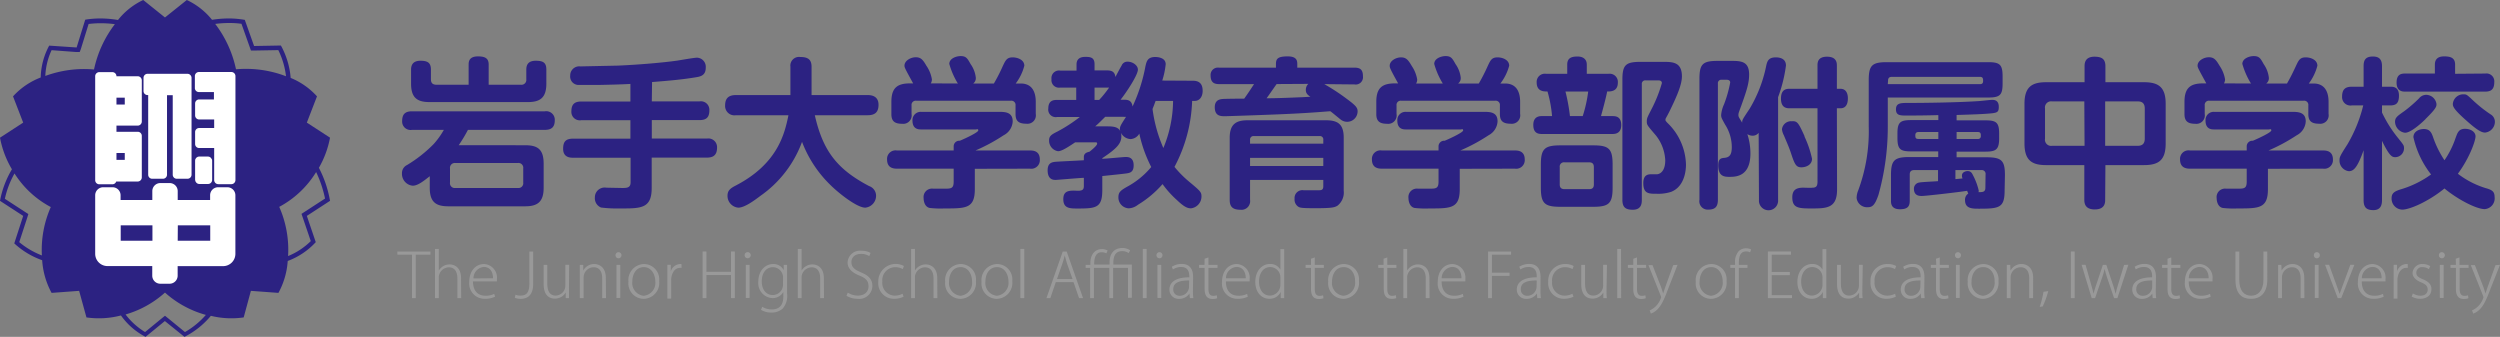 <svg xmlns="http://www.w3.org/2000/svg" width="406.56" height="54.78" viewBox="0 0 406.56 54.78">
  <rect x="0" y="0" width="406.56" height="54.78" fill="#808080" stroke="none"/>
  <defs>
    <style>
      .cls-1 {
        fill: #2c2282;
      }

      .cls-2 {
        fill: #999;
      }

      .cls-3 {
        fill: #fff;
      }
    </style>
  </defs>
  <title>アセット 3</title>
  <g id="レイヤー_2" data-name="レイヤー 2">
    <g id="レイヤー_1-2" data-name="レイヤー 1">
      <g>
        <g>
          <path class="cls-1" d="M85.41,23.62c2,0,3,.63,3,3v3.93c0,2.28-1,3-3,3H72.89c-2.07,0-3-.76-3-3V28.66C69,29.34,68,30.2,67.11,30.2a1.93,1.93,0,0,1-1.74-2,1.45,1.45,0,0,1,.82-1.36,21.65,21.65,0,0,0,4.36-3.44,13.1,13.1,0,0,0,1.63-2.28H67a1.37,1.37,0,0,1-1.6-1.44c0-1.11.5-1.58,1.6-1.58H88.61a1.39,1.39,0,0,1,1.61,1.45c0,1.12-.53,1.57-1.61,1.57H76.1a24.49,24.49,0,0,1-1.5,2.49Zm-.71-9.84a.79.79,0,0,0,.89-.89V11.32c0-.81.34-1.44,1.53-1.44s1.73.29,1.73,1.44V13.6c0,2.28-1,3-3,3h-16c-2,0-3-.7-3-3V11.32c0-.84.39-1.44,1.52-1.44s1.71.29,1.71,1.44v1.57c0,.48.16.89.9.89h5.23V10.51c0-.53.1-1.34,1.52-1.34,1.13,0,1.74.29,1.74,1.34v3.27Zm.39,13.62a.78.78,0,0,0-.89-.89H74.07a.79.79,0,0,0-.89.89v2.28a.78.78,0,0,0,.89.89H84.2a.78.78,0,0,0,.89-.89Z"/>
          <path class="cls-1" d="M106,16.49h7.75a1.38,1.38,0,0,1,1.61,1.44c0,1.15-.48,1.6-1.61,1.6H106v3h9A1.41,1.41,0,0,1,116.61,24c0,1.26-.66,1.63-1.63,1.63h-9V30.6c0,3.3-1.76,3.3-5,3.3a22.3,22.3,0,0,1-3.24-.15,1.63,1.63,0,0,1-1-1.63,1.59,1.59,0,0,1,1.86-1.6l2.53.05c.79,0,1.42,0,1.42-.92v-4H93.18c-.5,0-1.6-.06-1.6-1.45,0-1.1.37-1.65,1.6-1.65h9.34v-3h-8a1.37,1.37,0,0,1-1.6-1.44c0-1.16.53-1.6,1.6-1.6h8V13.65c-1.4.08-3.42.13-5,.16l-3.29,0a1.37,1.37,0,0,1-1.5-1.52,1.47,1.47,0,0,1,1.66-1.49l6.1-.13c3.31-.14,7.33-.48,9.7-.82.5-.08,2.71-.47,3.16-.47a1.48,1.48,0,0,1,1.42,1.63c0,1.15-.69,1.41-1.5,1.54-2.19.37-4.26.56-7.23.79Z"/>
          <path class="cls-1" d="M119.68,18.74a1.52,1.52,0,0,1-1.76-1.57c0-1.13.5-1.71,1.76-1.71h8.86V10.85a1.41,1.41,0,0,1,1.6-1.58c1.16,0,1.84.34,1.84,1.58v4.61h9.13c.68,0,1.76.19,1.76,1.58,0,1.15-.53,1.7-1.76,1.7h-8.6c1.31,5.8,3.63,8.79,8.83,11.52a1.66,1.66,0,0,1,1.13,1.57,1.94,1.94,0,0,1-1.76,1.94c-1.34,0-4.31-2.33-5.73-3.75a19.38,19.38,0,0,1-4.55-6.95,18.47,18.47,0,0,1-6.78,8.79c-1.1.84-2.6,1.91-3.58,1.91a1.92,1.92,0,0,1-1.76-1.94c0-.81.42-1.18,1.29-1.63,6.86-3.54,8-8.42,8.62-11.46Z"/>
          <path class="cls-1" d="M158.53,27.45v3.31c0,3.14-1.44,3.14-4.94,3.14a15.4,15.4,0,0,1-2.39-.08c-.87-.18-1-1.2-1-1.62a1.37,1.37,0,0,1,1.53-1.52l2.15,0c.92,0,1.21-.18,1.21-1.15v-2.1h-9.23c-.68,0-1.6-.18-1.6-1.49a1.38,1.38,0,0,1,1.6-1.47h9.23V23.8a.91.91,0,0,1,1-.91c1-.42,3-1.37,3-1.68s-.23-.16-.39-.16h-8.91c-.37,0-1.4,0-1.4-1.44a1.34,1.34,0,0,1,1.42-1.42h12.57c1,0,2.31,0,2.31,1.55A2.69,2.69,0,0,1,163.21,22a29.06,29.06,0,0,1-4.57,2.47h8.86c.58,0,1.6.1,1.6,1.47a1.39,1.39,0,0,1-1.6,1.49Zm-2.76-13.87a12.7,12.7,0,0,1-1.39-3.18c0-.92,1.18-1.28,1.84-1.28.89,0,1.1.36,1.63,1.31a4.68,4.68,0,0,1,.84,2.2,1.09,1.09,0,0,1-.42.95h3.36a27.42,27.42,0,0,0,1.45-2.84c.45-.94.66-1.41,1.6-1.41.79,0,1.9.39,1.9,1.36a8.16,8.16,0,0,1-1.4,2.89H166c1.47,0,2.44.89,2.44,3v1.94a1.37,1.37,0,0,1-1.52,1.6c-1.24,0-1.77-.42-1.77-1.57V17.14a.68.68,0,0,0-.76-.76H149a.68.68,0,0,0-.76.76v1.39a1.37,1.37,0,0,1-1.52,1.6c-1.19,0-1.76-.39-1.76-1.57v-2c0-2.31,1-3,3.05-3h.49c-1.31-2.39-1.41-2.58-1.41-2.89,0-.79,1-1.36,1.84-1.36s1.18.44,1.73,1.39a5.44,5.44,0,0,1,.89,2.2,1.24,1.24,0,0,1-.18.66Z"/>
          <path class="cls-1" d="M194,13.13c.82,0,1.58.31,1.58,1.63,0,1.12-.63,1.65-1.26,1.65h-.45A24.53,24.53,0,0,1,191,27.14a17.45,17.45,0,0,0,2.29,2.33c1.92,1.6,2.1,1.76,2.1,2.49a1.94,1.94,0,0,1-1.71,1.92c-.57,0-1.13-.24-2.28-1.34a16.18,16.18,0,0,1-2.34-2.6,17.11,17.11,0,0,1-4,3.36,2.61,2.61,0,0,1-1.48.58,1.76,1.76,0,0,1-1.7-1.81c0-.79.34-1.08,1.34-1.66a13.38,13.38,0,0,0,4-3.25,21.85,21.85,0,0,1-1.94-5.43,1.77,1.77,0,0,1-1.4.89,1.86,1.86,0,0,1-1.76-1.57c0-.5.11-.66,1-2.05a1.85,1.85,0,0,1-.39,0h-3c-.74.74-1.21,1.21-1.63,1.55H180c1,0,2.36,0,2.36,1.6,0,1.18-.73,2-3.1,3.57v.1c.6,0,3.42-.29,3.79-.29s1.31,0,1.31,1.37c0,1.15-.68,1.23-1.24,1.31s-2.62.29-3.86.42v2.28c0,2.88-1,3-4,3-1.26,0-2.34,0-2.34-1.52,0-1.23.74-1.39,1.71-1.39.19,0,.9.05,1,0,.42-.05.63-.21.63-.73V28.92c-.45,0-4.44.34-4.55.34-.37,0-1.34,0-1.34-1.57,0-1.26.79-1.34,1.42-1.39,1.24-.08,3.23-.16,4.47-.24v-.52c0-.69.63-.79.92-.87.34-.26,1.24-1,1.24-1.29s-.22-.23-.35-.23h-3.23c-1.87,1.28-2.42,1.44-2.79,1.44a1.73,1.73,0,0,1-1.44-1.78c0-.71.42-.95,1.39-1.44a24.26,24.26,0,0,0,3.6-2.34h-3.7a1.22,1.22,0,0,1-1.42-1.39c0-1.34.89-1.39,1.42-1.39h3.12v-2h-2.65A1.22,1.22,0,0,1,171,12.87a1.23,1.23,0,0,1,1.42-1.39h2.65v-1c0-.89.58-1.23,1.4-1.23S178,9.3,178,10.45v1H180c.58,0,1.29.08,1.39,1.07.16-.29.82-1.57,1-1.83a1,1,0,0,1,1-.66c.79,0,1.66.58,1.66,1.29,0,.89-1.9,3.75-2.82,4.9h.61c.55,0,1.21.08,1.34,1.1a27.14,27.14,0,0,0,2.1-6.56c.19-.83.37-1.49,1.6-1.49.14,0,1.69,0,1.69,1.18a12.72,12.72,0,0,1-.56,2.65Zm-15.25,3.12a16.69,16.69,0,0,0,1.61-2H178v2Zm9.18.16c-.16.42-.29.81-.5,1.31a23.17,23.17,0,0,0,1.76,6.35,20.33,20.33,0,0,0,1.58-7.66Z"/>
          <path class="cls-1" d="M215.36,13.68a33.76,33.76,0,0,1,3.5,2.28c1.58,1.16,1.92,1.52,1.92,2.15A1.7,1.7,0,0,1,218,19.42c-.23-.18-1.36-1.12-1.65-1.33-.84.05-2.63.23-6.52.42-3,.15-10.39.39-10.6.39-.71,0-1.68,0-1.68-1.47,0-1.28,1-1.31,1.42-1.34s2.84-.05,3.37-.05c.81-1.13,1.23-1.81,1.6-2.36h-5.68c-.95,0-1.39-.39-1.39-1.44A1.19,1.19,0,0,1,198.22,11h9.28v-.6c0-.89.37-1.23,1.92-1.23,1.39,0,1.55.63,1.55,1.23V11h9.31c1,0,1.37.4,1.37,1.44a1.18,1.18,0,0,1-1.37,1.29ZM203.29,29.26v3.23a1.41,1.41,0,0,1-1.57,1.62c-1.42,0-1.74-.65-1.74-1.62V22.39c0-2.15,1-2.83,2.87-2.83h12.8c1.92,0,2.87.65,2.87,2.83V31a2.73,2.73,0,0,1-1,2.44c-.47.29-.86.42-3.62.42-2.34,0-2.5-.08-2.79-.26a1.38,1.38,0,0,1-.58-1.28A1.27,1.27,0,0,1,212,30.94l2.36,0c.48,0,.84,0,.84-.65V29.26Zm0-5.9H215.2v-.6a.55.55,0,0,0-.63-.63H203.93a.56.56,0,0,0-.64.63Zm11.91,2.31H203.29V27H215.2Zm-7.59-12c-.27.37-1.4,2-1.63,2.31,1.42,0,2.86-.05,5.46-.16.27,0,1.42-.08,1.66-.08-.42-.29-.74-.55-.74-1.1a1.35,1.35,0,0,1,.4-1Z"/>
          <path class="cls-1" d="M237.39,27.45v3.31c0,3.14-1.45,3.14-4.94,3.14a15.54,15.54,0,0,1-2.4-.08c-.86-.18-1-1.2-1-1.62a1.37,1.37,0,0,1,1.52-1.52l2.16,0c.92,0,1.21-.18,1.21-1.15v-2.1h-9.23c-.68,0-1.6-.18-1.6-1.49a1.38,1.38,0,0,1,1.6-1.47h9.23V23.8a.91.91,0,0,1,1-.91c1-.42,3-1.37,3-1.68s-.24-.16-.39-.16h-8.92c-.36,0-1.39,0-1.39-1.44a1.33,1.33,0,0,1,1.42-1.42h12.57c1.05,0,2.31,0,2.31,1.55A2.71,2.71,0,0,1,242.07,22a28.68,28.68,0,0,1-4.58,2.47h8.86c.58,0,1.61.1,1.61,1.47a1.4,1.4,0,0,1-1.61,1.49Zm-2.76-13.87a12.7,12.7,0,0,1-1.39-3.18c0-.92,1.18-1.28,1.84-1.28.89,0,1.1.36,1.63,1.31a4.68,4.68,0,0,1,.84,2.2,1.09,1.09,0,0,1-.42.95h3.36a29.55,29.55,0,0,0,1.45-2.84c.44-.94.65-1.41,1.6-1.41.79,0,1.89.39,1.89,1.36A8.31,8.31,0,0,1,244,13.58h.76c1.48,0,2.45.89,2.45,3v1.94a1.37,1.37,0,0,1-1.53,1.6c-1.23,0-1.76-.42-1.76-1.57V17.14a.68.68,0,0,0-.76-.76H227.87a.68.68,0,0,0-.76.76v1.39a1.37,1.37,0,0,1-1.53,1.6c-1.18,0-1.76-.39-1.76-1.57v-2c0-2.31,1-3,3.05-3h.5C226.06,11.19,226,11,226,10.69c0-.79,1-1.36,1.84-1.36s1.19.44,1.74,1.39a5.59,5.59,0,0,1,.89,2.2,1.24,1.24,0,0,1-.18.66Z"/>
          <path class="cls-1" d="M254.87,12V10.51c0-1.11.73-1.32,1.68-1.32s1.5.48,1.5,1.32V12h3.55a1.33,1.33,0,0,1,1.5,1.44c0,1.44-1.16,1.44-1.74,1.44-.18,1-.71,2.94-1,4h1.87c.58,0,1.42.1,1.42,1.47s-1,1.44-1.42,1.44H250.77c-.56,0-1.42-.08-1.42-1.47s1-1.44,1.39-1.44h1.66a20,20,0,0,0-.74-4c-.61,0-1.76,0-1.76-1.47A1.33,1.33,0,0,1,251.42,12Zm4.26,11.64c2.55,0,3.12.58,3.12,3.15v3.7c0,2.54-.55,3.14-3.12,3.14h-5.39c-2.58,0-3.16-.57-3.16-3.14v-3.7c0-2.57.58-3.15,3.16-3.15Zm.07,3.54c0-.52-.23-.78-.76-.78h-4a.69.69,0,0,0-.79.78V30c0,.6.34.76.79.76h4c.55,0,.76-.26.76-.76Zm-4.62-12.3a29.64,29.64,0,0,1,.73,4h2.08a21.82,21.82,0,0,0,.89-4ZM267,32.51c0,.53-.05,1.6-1.47,1.6-1.16,0-1.69-.39-1.69-1.6V13c0-2.42.5-2.94,2.95-2.94h3.63c1.55,0,3.1,0,3.1,2.36,0,1.28-.74,3.07-1.92,5.48-.08.18-.39.79-.66,1.26a.68.68,0,0,0-.1.34c0,.16.16.29.29.45a9.74,9.74,0,0,1,3.05,6.82c0,1.41-.45,3.67-2.42,4.43a6.78,6.78,0,0,1-2.37.31c-1.26,0-2.15,0-2.15-1.73,0-1.33.73-1.44,1.28-1.44h.9c.47,0,1.39-.42,1.39-2.26a7,7,0,0,0-1.55-4.09c-1.39-1.62-1.45-1.68-1.45-2.25s.11-.69.93-2.31a22.49,22.49,0,0,0,1.52-3.91c0-.45-.45-.45-.63-.45h-2a.56.56,0,0,0-.63.63Z"/>
          <path class="cls-1" d="M286,21.6a1.24,1.24,0,0,1-1,.47,1.6,1.6,0,0,1-.84-.26,10.11,10.11,0,0,1,.5,3.15c0,3.78-2.39,3.8-3.44,3.8-.84,0-1.79-.1-1.79-1.86,0-1.15.5-1.18,1-1.23.92-.08,1.2-.63,1.2-1.76a6.8,6.8,0,0,0-1.1-3.67c-.55-1-.63-1.13-.63-1.55a5.23,5.23,0,0,1,.47-1.73,19.85,19.85,0,0,0,1-3.54c0-.42-.42-.45-.58-.45H280a.56.56,0,0,0-.63.63V32.49c0,1.15-.47,1.6-1.58,1.6a1.36,1.36,0,0,1-1.42-1.6V12.84c0-2.44.53-2.94,3-2.94h2.19c1.65,0,2.89.11,2.89,2.23,0,1.39-.4,2.6-1.29,5.09-.42,1.13-.45,1.21-.45,1.5s.08.36.61,1.23c0-.45,0-.45,1.21-2.26a22,22,0,0,0,2.68-6.9c.18-.89.42-1.46,1.58-1.46.63,0,1.65.18,1.65,1.33a23.35,23.35,0,0,1-1.28,5.14V32.51a1.56,1.56,0,1,1-3.11,0Zm12.75,9.23c0,2.94-1.57,3.07-4,3.07-2.18,0-3.28,0-3.28-1.81,0-1.31.79-1.57,1.79-1.57.23,0,1.28.05,1.52,0,.68,0,.79-.4.79-1V17.61h-4.5c-.44,0-1.44,0-1.44-1.57s.92-1.6,1.44-1.6h4.5V10.66c0-.44,0-1.44,1.55-1.44s1.6,1,1.6,1.44v3.78h.58c1.13,0,1.21,1.15,1.21,1.55,0,.65-.16,1.62-1.21,1.62h-.58Zm-5.31-8.65a16.52,16.52,0,0,1,1.24,3.64c0,.95-.92,1.39-1.74,1.39s-1.07-.44-1.65-2.2c-.29-.92-.77-2-1.19-3a2.73,2.73,0,0,1-.31-1,1.48,1.48,0,0,1,1.6-1.29C292.27,19.66,292.46,19.92,293.48,22.18Z"/>
          <path class="cls-1" d="M307,20.58a41,41,0,0,1-1.52,11.12c-.58,1.68-1,2-1.74,2a1.71,1.71,0,0,1-1.81-1.5,3.25,3.25,0,0,1,.26-1.23,27.6,27.6,0,0,0,1.71-10.41V13.05c0-2.41.53-2.94,2.95-2.94h16.48c1.92,0,2.34.42,2.34,2.34v1.1c0,1.86-.37,2.31-2.34,2.31H307Zm0-6.9h15c.16,0,.5,0,.5-.5,0-.34,0-.68-.5-.68H307.65c-.34,0-.61.13-.61.63Zm19,17.26c0,2.83-.81,3-4.13,3-1.15,0-2.31,0-2.31-1.41a1.18,1.18,0,0,1,.53-1.05c-.08-.16-.08-.19-.19-.45-1.26.21-6.73.84-7.36.84-.37,0-1.29,0-1.29-1.18a1,1,0,0,1,.84-1c.43-.1,2.58-.18,3.08-.23V27.66h-3.86c-.45,0-.74.18-.74.71v4.27c0,.9-.32,1.39-1.6,1.39-1.45,0-1.45-1-1.45-1.39V28.47c0-2.41.55-2.93,3-2.93h4.68v-.92H310.8c-1.76,0-2.23-.34-2.23-2.18v-.76c0-1.81.47-2.15,2.23-2.15h4.42v-.81c-1.73.05-3.47.07-5.18.07-1,0-1.71,0-1.71-1s.69-1.05,1.87-1.05c3.15,0,8.23-.08,11.41-.29.34,0,2-.21,2.39-.21.69,0,1.05.36,1.05,1.13s-.18.94-1.07,1.05c-1.42.15-3.34.2-5.79.28v.87h4.68c1.76,0,2.24.34,2.24,2.15v.76c0,1.84-.5,2.18-2.24,2.18h-4.68v.92h4.92c2.44,0,2.94.57,2.94,2.93ZM315.22,22.6V21.47H312c-.31,0-.52.13-.52.5s0,.63.52.63Zm7.68,5.77a.62.62,0,0,0-.71-.71H318v1.47l1.16-.11a1.06,1.06,0,0,1-.1-.47c0-.57.63-.73.92-.73.47,0,.68.26.86.65a10.38,10.38,0,0,1,.95,2.52.47.47,0,0,1-.05.26c.65,0,1.13,0,1.13-.7Zm-4.71-5.77h3.45a.44.44,0,0,0,.49-.5c0-.32,0-.63-.49-.63h-3.45Z"/>
          <path class="cls-1" d="M342.35,32.49c0,.42,0,1.57-1.69,1.57-1.52,0-1.7-.92-1.7-1.57V26.85h-6.21c-2.31,0-3.52-.76-3.52-3.52V16.88c0-2.73,1.18-3.51,3.52-3.51H339v-2.6c0-.45.05-1.55,1.6-1.55,1.29,0,1.79.45,1.79,1.55v2.6h6.28c2.39,0,3.52.83,3.52,3.51v6.45c0,2.68-1.1,3.52-3.52,3.52h-6.28Zm-3.39-16h-5.24a1,1,0,0,0-1.15,1.16v4.9a1,1,0,0,0,1.15,1.16H339Zm3.39,7.22h5.31c.87,0,1.13-.5,1.13-1.16v-4.9c0-.79-.37-1.16-1.13-1.16h-5.31Z"/>
          <path class="cls-1" d="M368.82,27.45v3.31c0,3.14-1.45,3.14-4.95,3.14a15.46,15.46,0,0,1-2.39-.08c-.87-.18-1-1.2-1-1.62A1.37,1.37,0,0,1,362,30.68l2.16,0c.92,0,1.21-.18,1.21-1.15v-2.1h-9.23c-.69,0-1.61-.18-1.61-1.49a1.38,1.38,0,0,1,1.61-1.47h9.23V23.8a.91.91,0,0,1,1-.91c1-.42,3-1.37,3-1.68s-.24-.16-.4-.16h-8.91c-.37,0-1.39,0-1.39-1.44a1.33,1.33,0,0,1,1.42-1.42h12.57c1,0,2.31,0,2.31,1.55A2.71,2.71,0,0,1,373.5,22a29.11,29.11,0,0,1-4.58,2.47h8.86c.58,0,1.61.1,1.61,1.47a1.4,1.4,0,0,1-1.61,1.49Zm-2.76-13.87a12.68,12.68,0,0,1-1.4-3.18c0-.92,1.19-1.28,1.84-1.28.9,0,1.11.36,1.63,1.31a4.68,4.68,0,0,1,.84,2.2,1.07,1.07,0,0,1-.42.95h3.37c.52-.9.89-1.63,1.45-2.84.44-.94.65-1.41,1.6-1.41.79,0,1.89.39,1.89,1.36a8.31,8.31,0,0,1-1.39,2.89h.76c1.47,0,2.45.89,2.45,3v1.94a1.37,1.37,0,0,1-1.53,1.6c-1.23,0-1.76-.42-1.76-1.57V17.14a.68.68,0,0,0-.76-.76H359.3a.68.68,0,0,0-.76.76v1.39a1.37,1.37,0,0,1-1.53,1.6c-1.18,0-1.76-.39-1.76-1.57v-2c0-2.31,1-3,3.05-3h.5c-1.31-2.39-1.42-2.58-1.42-2.89,0-.79,1-1.36,1.84-1.36s1.18.44,1.74,1.39a5.59,5.59,0,0,1,.89,2.2,1.34,1.34,0,0,1-.18.66Z"/>
          <path class="cls-1" d="M387.37,32.57c0,.65-.15,1.6-1.39,1.6-1,0-1.6-.32-1.6-1.6V24.43c-1,2.81-1.61,3.41-2.4,3.41a1.73,1.73,0,0,1-1.52-1.7c0-.58,0-.66,1.31-2.7a23.45,23.45,0,0,0,2.55-6.3h-1.84a1.36,1.36,0,0,1-1.6-1.41c0-1.13.45-1.63,1.6-1.63h1.9V10.77c0-.79.15-1.58,1.49-1.58.92,0,1.5.35,1.5,1.58V14.1h1.37c.39,0,1.39,0,1.39,1.44,0,1.21-.44,1.6-1.39,1.6h-1.37V18.3a20.39,20.39,0,0,0,2.4,3.88c1.15,1.44,1.18,1.44,1.18,1.94a1.44,1.44,0,0,1-1.39,1.44c-.48,0-.9,0-2.19-2.65Zm12-10.21c.29-.84.53-1.41,1.5-1.41s1.71.52,1.71,1.23-.95,3.46-2.87,6.08a14.39,14.39,0,0,0,4.55,2.34c.92.26,1.42.5,1.42,1.41a1.76,1.76,0,0,1-1.6,2c-1.34,0-4.37-1.55-6.55-3.36-2.65,2.16-5.68,3.44-6.86,3.44a1.79,1.79,0,0,1-1.74-1.86c0-.89.56-1.16,1.69-1.5a16.25,16.25,0,0,0,4.73-2.36,15.14,15.14,0,0,1-2.87-6.06c0-.94.95-1.33,1.69-1.33,1,0,1.26.63,1.49,1.28a16.21,16.21,0,0,0,1.87,3.8A14.34,14.34,0,0,0,399.36,22.36Zm-4.91-3c-.85.84-2.45,2.23-3.34,2.23a1.86,1.86,0,0,1-1.63-1.76c0-.68.31-.92,1.47-1.73A21.84,21.84,0,0,0,393.39,16a1.53,1.53,0,0,1,1.13-.58,1.72,1.72,0,0,1,1.71,1.5C396.23,17.3,396.23,17.61,394.45,19.35Zm9.7-7.4a1.28,1.28,0,0,1,1.47,1.39c0,1.05-.4,1.55-1.47,1.55h-13c-.39,0-1.42,0-1.42-1.47s.92-1.47,1.42-1.47h4.81V10.51c0-.87.48-1.34,1.5-1.34s1.79.21,1.79,1.34V12Zm-1.92,4.43a21.84,21.84,0,0,0,2.78,2.2,1.41,1.41,0,0,1,.71,1.24,1.78,1.78,0,0,1-1.6,1.73c-.47,0-1.13-.24-3-1.92-2.21-1.94-2.24-2.38-2.24-2.75a1.71,1.71,0,0,1,1.79-1.55C401.12,15.33,401.23,15.44,402.23,16.38Z"/>
        </g>
        <g>
          <path class="cls-2" d="M70,41.42H67.61v7.06H67V41.42H64.62V40.9H70Z"/>
          <path class="cls-2" d="M75,48.48h-.62V45.26c0-.94-.35-1.79-1.4-1.79a1.69,1.69,0,0,0-1.55,1.17,1.34,1.34,0,0,0-.07.51v3.33h-.62v-8h.62V44h0a2.05,2.05,0,0,1,1.77-1c.56,0,1.85.3,1.85,2.25Z"/>
          <path class="cls-2" d="M80.51,48.25a3.6,3.6,0,0,1-1.68.34,2.48,2.48,0,0,1-2.52-2.72c0-1.77,1-2.93,2.41-2.93a2.21,2.21,0,0,1,2.09,2.46c0,.15,0,.24,0,.36H76.92c0,1.68.93,2.33,2,2.33a3,3,0,0,0,1.45-.3Zm-.33-3c0-.77-.31-1.84-1.52-1.84A1.86,1.86,0,0,0,77,45.28Z"/>
          <path class="cls-2" d="M86.71,46.13c0,1.91-.94,2.47-2.06,2.47a2.62,2.62,0,0,1-.93-.17l.11-.5a2.17,2.17,0,0,0,.8.14c.93,0,1.46-.42,1.46-2V40.9h.62Z"/>
          <path class="cls-2" d="M92.53,47.12c0,.51,0,1,0,1.36H92l0-.92h0a2,2,0,0,1-1.79,1c-.73,0-1.8-.38-1.8-2.35V43.07H89v3c0,1.14.34,2,1.35,2a1.62,1.62,0,0,0,1.59-1.63V43.06h.62Z"/>
          <path class="cls-2" d="M98.55,48.48h-.62v-3.2c0-1-.35-1.82-1.42-1.82a1.66,1.66,0,0,0-1.6,1.67v3.35h-.62V44.39c0-.52,0-.9,0-1.32h.56l0,.94h0a2,2,0,0,1,1.81-1.07c.56,0,1.86.31,1.86,2.26Z"/>
          <path class="cls-2" d="M100.56,42a.47.47,0,0,1-.46-.5.48.48,0,0,1,.47-.49.5.5,0,0,1,0,1Zm.31,6.45h-.62V43.07h.62Z"/>
          <path class="cls-2" d="M107.2,45.72a2.59,2.59,0,0,1-2.54,2.88,2.51,2.51,0,0,1-2.46-2.78,2.6,2.6,0,0,1,2.53-2.88A2.5,2.5,0,0,1,107.2,45.72Zm-2.49-2.28c-1.31,0-1.88,1.22-1.88,2.35a2.08,2.08,0,0,0,1.85,2.31,2.11,2.11,0,0,0,1.89-2.35C106.57,44.76,106,43.44,104.71,43.44Z"/>
          <path class="cls-2" d="M110.84,43.56a1.1,1.1,0,0,0-.27,0c-.9,0-1.42,1-1.42,2v3h-.62V44.67c0-.54,0-1.07,0-1.61h.56l0,1.08h0a1.65,1.65,0,0,1,1.5-1.2,1.81,1.81,0,0,1,.23,0Z"/>
          <path class="cls-2" d="M119.5,48.48h-.62V44.73h-4v3.75h-.62V40.9h.62v3.3h4V40.9h.62Z"/>
          <path class="cls-2" d="M121.59,42a.5.5,0,0,1,0-1,.5.5,0,0,1,0,1Zm.31,6.45h-.62V43.07h.62Z"/>
          <path class="cls-2" d="M128,43.07c0,.39,0,.81,0,1.43v3.2a3.19,3.19,0,0,1-.72,2.49,2.66,2.66,0,0,1-1.82.64,3.16,3.16,0,0,1-1.7-.44l.2-.5a2.9,2.9,0,0,0,1.57.43c1.08,0,1.86-.56,1.86-2.11v-.73h0a2,2,0,0,1-1.8,1,2.43,2.43,0,0,1-2.27-2.66c0-1.89,1.21-2.88,2.39-2.88a1.83,1.83,0,0,1,1.74,1h0l0-.87Zm-.66,2.07a1.66,1.66,0,0,0-1.64-1.69c-1.08,0-1.82.91-1.82,2.31,0,1.22.61,2.22,1.81,2.22a1.69,1.69,0,0,0,1.65-1.73Z"/>
          <path class="cls-2" d="M134,48.48h-.62V45.26c0-.94-.35-1.79-1.4-1.79a1.69,1.69,0,0,0-1.55,1.17,1.34,1.34,0,0,0-.07.51v3.33h-.62v-8h.62V44h0a2.05,2.05,0,0,1,1.77-1c.56,0,1.85.3,1.85,2.25Z"/>
          <path class="cls-2" d="M141.36,41.65a2.41,2.41,0,0,0-1.33-.36c-1.16,0-1.57.73-1.57,1.32,0,.82.48,1.23,1.53,1.67,1.23.51,1.88,1.11,1.88,2.23a2.13,2.13,0,0,1-2.42,2.08,3.38,3.38,0,0,1-1.79-.49l.21-.52a2.94,2.94,0,0,0,1.63.49c1.09,0,1.74-.61,1.74-1.5s-.42-1.33-1.47-1.75-1.93-1.07-1.93-2.12a2,2,0,0,1,2.23-1.92,2.92,2.92,0,0,1,1.5.35Z"/>
          <path class="cls-2" d="M146.94,48.25a3.5,3.5,0,0,1-1.53.34,2.53,2.53,0,0,1-2.58-2.76A2.83,2.83,0,0,1,147,43.26l-.19.5a2.44,2.44,0,0,0-1.22-.31,2.12,2.12,0,0,0-2.1,2.34,2.07,2.07,0,0,0,2,2.29,2.88,2.88,0,0,0,1.29-.31Z"/>
          <path class="cls-2" d="M152.44,48.48h-.63V45.26c0-.94-.35-1.79-1.4-1.79a1.69,1.69,0,0,0-1.55,1.17,1.34,1.34,0,0,0-.07.51v3.33h-.62v-8h.62V44h0a2.05,2.05,0,0,1,1.77-1c.56,0,1.86.3,1.86,2.25Z"/>
          <path class="cls-2" d="M158.71,45.72a2.59,2.59,0,0,1-2.54,2.88,2.51,2.51,0,0,1-2.46-2.78,2.6,2.6,0,0,1,2.53-2.88A2.5,2.5,0,0,1,158.71,45.72Zm-2.49-2.28c-1.31,0-1.88,1.22-1.88,2.35a2.08,2.08,0,0,0,1.85,2.31,2.11,2.11,0,0,0,1.89-2.35C158.08,44.76,157.55,43.44,156.22,43.44Z"/>
          <path class="cls-2" d="M164.62,45.72a2.59,2.59,0,0,1-2.54,2.88,2.51,2.51,0,0,1-2.46-2.78,2.6,2.6,0,0,1,2.53-2.88A2.5,2.5,0,0,1,164.62,45.72Zm-2.49-2.28c-1.31,0-1.88,1.22-1.88,2.35a2.08,2.08,0,0,0,1.85,2.31A2.11,2.11,0,0,0,164,45.75C164,44.76,163.46,43.44,162.13,43.44Z"/>
          <path class="cls-2" d="M166.57,48.48h-.63v-8h.63Z"/>
          <path class="cls-2" d="M176.13,48.48h-.65l-.9-2.6H171.7l-.89,2.6h-.63l2.65-7.58h.64Zm-1.71-3.1-.87-2.45c-.17-.53-.29-1-.4-1.41h0a13.67,13.67,0,0,1-.39,1.37l-.87,2.49Z"/>
          <path class="cls-2" d="M176.55,43.56v-.49h.77v-.25c0-1.52.8-2.31,1.88-2.31a1.84,1.84,0,0,1,.93.24l-.22.46a1.51,1.51,0,0,0-.75-.19c-1.22,0-1.22,1.47-1.22,2h2.5v-.34c0-1.38.67-2.35,2.12-2.35a2.27,2.27,0,0,1,1.23.37l-.24.46a1.86,1.86,0,0,0-1.07-.32c-1.11,0-1.42.86-1.42,1.87v.31h3v5.41h-.62V43.56h-2.42v4.92h-.62V43.56h-2.5v4.92h-.62V43.56Z"/>
          <path class="cls-2" d="M186.47,48.48h-.62v-8h.62Z"/>
          <path class="cls-2" d="M188.54,42a.48.48,0,0,1-.47-.5.49.49,0,0,1,.48-.49.5.5,0,0,1,0,1Zm.31,6.45h-.62V43.07h.62Z"/>
          <path class="cls-2" d="M194,47.19a9,9,0,0,0,.07,1.29h-.57l-.07-.75h0a1.94,1.94,0,0,1-1.67.87,1.48,1.48,0,0,1-1.58-1.5c0-1.27,1.11-2,3.23-2,0-.53,0-1.68-1.33-1.68a2.34,2.34,0,0,0-1.33.4l-.18-.44a3,3,0,0,1,1.59-.46c1.53,0,1.87,1.12,1.87,2.14Zm-.61-1.58c-1.13,0-2.59.14-2.59,1.4a1,1,0,0,0,1,1.09,1.5,1.5,0,0,0,1.56-1.37Z"/>
          <path class="cls-2" d="M195.9,42.08l.62-.22v1.21H198v.49h-1.48V47c0,.69.21,1.11.77,1.11a1.69,1.69,0,0,0,.59-.09l.06.48a2,2,0,0,1-.75.12c-1.12,0-1.29-.88-1.29-1.7V43.56H195v-.49h.88Z"/>
          <path class="cls-2" d="M202.92,48.25a3.6,3.6,0,0,1-1.68.34,2.47,2.47,0,0,1-2.51-2.72c0-1.77,1-2.93,2.4-2.93a2.21,2.21,0,0,1,2.09,2.46c0,.15,0,.24,0,.36h-3.86c0,1.68.92,2.33,2,2.33a3,3,0,0,0,1.45-.3Zm-.33-3c0-.77-.31-1.84-1.52-1.84a1.85,1.85,0,0,0-1.7,1.84Z"/>
          <path class="cls-2" d="M208.84,47.2c0,.41,0,.91,0,1.28h-.56l0-1h0a2,2,0,0,1-1.86,1.11c-1.3,0-2.28-1.09-2.28-2.74,0-1.81,1.09-2.92,2.39-2.92a1.85,1.85,0,0,1,1.69.92h0V40.51h.62Zm-.62-2a1.67,1.67,0,0,0-1.65-1.77c-1.12,0-1.82,1-1.82,2.37,0,1.19.58,2.27,1.79,2.27a1.75,1.75,0,0,0,1.68-1.79Z"/>
          <path class="cls-2" d="M213.2,42.08l.61-.22v1.21h1.48v.49h-1.48V47c0,.69.21,1.11.77,1.11a1.69,1.69,0,0,0,.59-.09l.06.48a2,2,0,0,1-.75.12c-1.12,0-1.28-.88-1.28-1.7V43.56h-.88v-.49h.88Z"/>
          <path class="cls-2" d="M221,45.72a2.59,2.59,0,0,1-2.54,2.88A2.51,2.51,0,0,1,216,45.82a2.6,2.6,0,0,1,2.54-2.88A2.5,2.5,0,0,1,221,45.72Zm-2.49-2.28c-1.32,0-1.89,1.22-1.89,2.35a2.08,2.08,0,0,0,1.86,2.31,2.11,2.11,0,0,0,1.89-2.35C220.4,44.76,219.87,43.44,218.54,43.44Z"/>
          <path class="cls-2" d="M225,42.08l.61-.22v1.21h1.48v.49h-1.48V47c0,.69.21,1.11.77,1.11A1.69,1.69,0,0,0,227,48l.06.48a2,2,0,0,1-.75.12c-1.12,0-1.28-.88-1.28-1.7V43.56h-.89v-.49H225Z"/>
          <path class="cls-2" d="M232.48,48.48h-.62V45.26c0-.94-.35-1.79-1.4-1.79a1.69,1.69,0,0,0-1.55,1.17,1.34,1.34,0,0,0-.07.51v3.33h-.62v-8h.62V44h0a2.05,2.05,0,0,1,1.77-1c.56,0,1.85.3,1.85,2.25Z"/>
          <path class="cls-2" d="M238,48.25a3.6,3.6,0,0,1-1.68.34,2.47,2.47,0,0,1-2.51-2.72c0-1.77,1-2.93,2.4-2.93a2.21,2.21,0,0,1,2.09,2.46c0,.15,0,.24,0,.36h-3.86c0,1.68.92,2.33,2,2.33a3,3,0,0,0,1.45-.3Zm-.33-3c0-.77-.31-1.84-1.52-1.84a1.85,1.85,0,0,0-1.7,1.84Z"/>
          <path class="cls-2" d="M242,48.48V40.9h3.74v.52h-3.12v2.92h2.87v.52h-2.87v3.62Z"/>
          <path class="cls-2" d="M250.52,47.19a9,9,0,0,0,.07,1.29H250l-.07-.75h0a1.94,1.94,0,0,1-1.67.87,1.49,1.49,0,0,1-1.59-1.5c0-1.27,1.12-2,3.24-2,0-.53,0-1.68-1.33-1.68a2.34,2.34,0,0,0-1.33.4l-.18-.44a3,3,0,0,1,1.59-.46c1.53,0,1.87,1.12,1.87,2.14Zm-.61-1.58c-1.13,0-2.59.14-2.59,1.4a1,1,0,0,0,1,1.09,1.5,1.5,0,0,0,1.56-1.37Z"/>
          <path class="cls-2" d="M255.89,48.25a3.55,3.55,0,0,1-1.54.34,2.53,2.53,0,0,1-2.57-2.76,2.71,2.71,0,0,1,2.77-2.89,2.79,2.79,0,0,1,1.37.32l-.19.5a2.48,2.48,0,0,0-1.23-.31,2.11,2.11,0,0,0-2.09,2.34,2.06,2.06,0,0,0,2,2.29,2.89,2.89,0,0,0,1.3-.31Z"/>
          <path class="cls-2" d="M261.26,47.12c0,.51,0,1,.05,1.36h-.57l0-.92h0a2,2,0,0,1-1.79,1c-.73,0-1.8-.38-1.8-2.35V43.07h.62v3c0,1.14.34,2,1.35,2a1.62,1.62,0,0,0,1.59-1.63V43.06h.62Z"/>
          <path class="cls-2" d="M263.64,48.48H263v-8h.62Z"/>
          <path class="cls-2" d="M265.61,42.08l.61-.22v1.21h1.48v.49h-1.48V47c0,.69.21,1.11.77,1.11a1.69,1.69,0,0,0,.59-.09l.06.48a2,2,0,0,1-.75.12c-1.12,0-1.28-.88-1.28-1.7V43.56h-.88v-.49h.88Z"/>
          <path class="cls-2" d="M272.81,43.07,271.27,47c-.75,2-1.37,3.48-2.8,4l-.19-.52a3.38,3.38,0,0,0,1.86-2.13.77.77,0,0,0-.06-.23l-2-5h.66l1.35,3.46c.14.38.28.82.38,1.16h0c.1-.33.24-.75.39-1.18l1.24-3.44Z"/>
          <path class="cls-2" d="M280.78,45.72a2.59,2.59,0,0,1-2.54,2.88,2.51,2.51,0,0,1-2.47-2.78,2.6,2.6,0,0,1,2.54-2.88A2.5,2.5,0,0,1,280.78,45.72Zm-2.49-2.28c-1.31,0-1.89,1.22-1.89,2.35a2.08,2.08,0,0,0,1.86,2.31,2.11,2.11,0,0,0,1.89-2.35C280.15,44.76,279.62,43.44,278.29,43.44Z"/>
          <path class="cls-2" d="M282.16,42.77a2.68,2.68,0,0,1,.59-1.92,1.69,1.69,0,0,1,1.22-.47,1.82,1.82,0,0,1,.8.18l-.16.48a1.38,1.38,0,0,0-.67-.15c-.95,0-1.16.88-1.16,1.87v.31h1.4v.49h-1.4v4.92h-.62V43.56h-.77v-.49h.77Z"/>
          <path class="cls-2" d="M291.42,48.48H287.5V40.9h3.75v.52h-3.13v2.81h2.95v.52h-2.95V48h3.3Z"/>
          <path class="cls-2" d="M297,47.2c0,.41,0,.91,0,1.28h-.56l0-1h0a2,2,0,0,1-1.86,1.11c-1.3,0-2.28-1.09-2.28-2.74,0-1.81,1.09-2.92,2.39-2.92a1.85,1.85,0,0,1,1.69.92h0V40.51H297Zm-.62-2a1.67,1.67,0,0,0-1.65-1.77c-1.12,0-1.82,1-1.82,2.37,0,1.19.58,2.27,1.79,2.27a1.75,1.75,0,0,0,1.68-1.79Z"/>
          <path class="cls-2" d="M302.86,47.12c0,.51,0,1,.05,1.36h-.57l0-.92h0a2,2,0,0,1-1.79,1c-.73,0-1.8-.38-1.8-2.35V43.07h.62v3c0,1.14.34,2,1.35,2a1.62,1.62,0,0,0,1.59-1.63V43.06h.62Z"/>
          <path class="cls-2" d="M308.3,48.25a3.5,3.5,0,0,1-1.53.34,2.53,2.53,0,0,1-2.58-2.76A2.71,2.71,0,0,1,307,42.94a2.74,2.74,0,0,1,1.36.32l-.19.5a2.44,2.44,0,0,0-1.22-.31,2.11,2.11,0,0,0-2.1,2.34,2.07,2.07,0,0,0,2.05,2.29,2.88,2.88,0,0,0,1.29-.31Z"/>
          <path class="cls-2" d="M312.93,47.19a9,9,0,0,0,.07,1.29h-.57l-.07-.75h0a1.94,1.94,0,0,1-1.67.87,1.48,1.48,0,0,1-1.58-1.5c0-1.27,1.11-2,3.23-2,0-.53,0-1.68-1.33-1.68a2.34,2.34,0,0,0-1.33.4l-.18-.44a3,3,0,0,1,1.59-.46c1.53,0,1.87,1.12,1.87,2.14Zm-.61-1.58c-1.13,0-2.59.14-2.59,1.4a1,1,0,0,0,1,1.09,1.5,1.5,0,0,0,1.56-1.37Z"/>
          <path class="cls-2" d="M314.84,42.08l.61-.22v1.21h1.48v.49h-1.48V47c0,.69.21,1.11.77,1.11a1.69,1.69,0,0,0,.59-.09l.06.48a2,2,0,0,1-.75.12c-1.12,0-1.28-.88-1.28-1.7V43.56H314v-.49h.88Z"/>
          <path class="cls-2" d="M318.39,42a.47.47,0,0,1-.46-.5.48.48,0,0,1,.47-.49.5.5,0,0,1,0,1Zm.31,6.45h-.62V43.07h.62Z"/>
          <path class="cls-2" d="M325,45.72a2.59,2.59,0,0,1-2.54,2.88A2.51,2.51,0,0,1,320,45.82a2.6,2.6,0,0,1,2.54-2.88A2.5,2.5,0,0,1,325,45.72Zm-2.49-2.28c-1.31,0-1.89,1.22-1.89,2.35a2.09,2.09,0,0,0,1.86,2.31,2.11,2.11,0,0,0,1.89-2.35C324.41,44.76,323.88,43.44,322.55,43.44Z"/>
          <path class="cls-2" d="M330.63,48.48H330v-3.2c0-1-.35-1.82-1.43-1.82a1.66,1.66,0,0,0-1.6,1.67v3.35h-.62V44.39c0-.52,0-.9,0-1.32h.56l.05.94h0a2,2,0,0,1,1.82-1.07c.56,0,1.86.31,1.86,2.26Z"/>
          <path class="cls-2" d="M333.1,47.34a14.37,14.37,0,0,1-.91,2.5l-.48.06a16.53,16.53,0,0,0,.61-2.45Z"/>
          <path class="cls-2" d="M336.77,40.9h.62v7.58h-.62Z"/>
          <path class="cls-2" d="M346.12,43.06l-1.78,5.42h-.54l-1-2.94a16.83,16.83,0,0,1-.53-1.82h0a16.3,16.3,0,0,1-.56,1.84l-1,2.92h-.55l-1.64-5.42h.64l.85,3c.18.63.33,1.18.45,1.71h0c.13-.51.31-1.09.52-1.7l1-3h.56l1,3c.22.64.38,1.2.51,1.73h0c.1-.52.27-1.07.46-1.72l.92-3Z"/>
          <path class="cls-2" d="M350.58,47.19a9,9,0,0,0,.07,1.29h-.57l-.07-.75h0a1.94,1.94,0,0,1-1.67.87,1.48,1.48,0,0,1-1.58-1.5c0-1.27,1.11-2,3.23-2,0-.53,0-1.68-1.33-1.68a2.34,2.34,0,0,0-1.33.4l-.18-.44a3,3,0,0,1,1.59-.46c1.53,0,1.87,1.12,1.87,2.14ZM350,45.61c-1.13,0-2.59.14-2.59,1.4a1,1,0,0,0,1,1.09A1.5,1.5,0,0,0,350,46.73Z"/>
          <path class="cls-2" d="M352.49,42.08l.61-.22v1.21h1.48v.49H353.1V47c0,.69.21,1.11.77,1.11a1.69,1.69,0,0,0,.59-.09l.06.48a2,2,0,0,1-.75.12c-1.12,0-1.28-.88-1.28-1.7V43.56h-.88v-.49h.88Z"/>
          <path class="cls-2" d="M359.51,48.25a3.62,3.62,0,0,1-1.69.34,2.47,2.47,0,0,1-2.51-2.72c0-1.77,1-2.93,2.4-2.93a2.21,2.21,0,0,1,2.1,2.46c0,.15,0,.24,0,.36h-3.87c0,1.68.92,2.33,2,2.33a3.06,3.06,0,0,0,1.46-.3Zm-.33-3c0-.77-.31-1.84-1.53-1.84a1.85,1.85,0,0,0-1.7,1.84Z"/>
          <path class="cls-2" d="M368.72,45.45c0,2.31-1.22,3.15-2.66,3.15s-2.52-.77-2.52-3.08V40.91h.62V45.5c0,1.86.85,2.59,1.93,2.59s2-.79,2-2.59V40.91h.62Z"/>
          <path class="cls-2" d="M374.75,48.48h-.62v-3.2c0-1-.35-1.82-1.43-1.82a1.66,1.66,0,0,0-1.6,1.67v3.35h-.62V44.39c0-.52,0-.9,0-1.32H371l.05.94h0a2,2,0,0,1,1.81-1.07c.56,0,1.87.31,1.87,2.26Z"/>
          <path class="cls-2" d="M376.75,42a.47.47,0,0,1-.46-.5.48.48,0,0,1,.47-.49.5.5,0,0,1,0,1Zm.31,6.45h-.62V43.07h.62Z"/>
          <path class="cls-2" d="M382.88,43.06l-2.14,5.42h-.57l-2.06-5.42h.66l1.2,3.31c.2.51.36,1,.51,1.42h0c.15-.44.33-.92.52-1.42l1.22-3.31Z"/>
          <path class="cls-2" d="M387.64,48.25a3.6,3.6,0,0,1-1.68.34,2.47,2.47,0,0,1-2.51-2.72c0-1.77,1-2.93,2.4-2.93a2.21,2.21,0,0,1,2.09,2.46c0,.15,0,.24,0,.36h-3.86c0,1.68.92,2.33,2,2.33a3,3,0,0,0,1.45-.3Zm-.33-3c0-.77-.31-1.84-1.52-1.84a1.85,1.85,0,0,0-1.7,1.84Z"/>
          <path class="cls-2" d="M391.57,43.56a1.1,1.1,0,0,0-.27,0c-.9,0-1.42,1-1.42,2v3h-.62V44.67c0-.54,0-1.07,0-1.61h.56l0,1.08h0a1.65,1.65,0,0,1,1.5-1.2,1.81,1.81,0,0,1,.23,0Z"/>
          <path class="cls-2" d="M395,43.77a1.82,1.82,0,0,0-1.05-.33.91.91,0,0,0-1,.9c0,.54.35.77,1.07,1.08.87.35,1.39.79,1.39,1.6,0,1-.76,1.57-1.84,1.57a2.69,2.69,0,0,1-1.38-.37l.21-.5a2.4,2.4,0,0,0,1.2.37c.81,0,1.2-.44,1.2-1s-.33-.87-1.09-1.18-1.37-.84-1.37-1.49A1.54,1.54,0,0,1,394,42.94a2.22,2.22,0,0,1,1.21.34Z"/>
          <path class="cls-2" d="M397.08,42a.47.47,0,0,1-.46-.5.48.48,0,0,1,.47-.49.5.5,0,0,1,0,1Zm.31,6.45h-.62V43.07h.62Z"/>
          <path class="cls-2" d="M399.36,42.08l.61-.22v1.21h1.48v.49H400V47c0,.69.21,1.11.77,1.11a1.69,1.69,0,0,0,.59-.09l.06.48a2,2,0,0,1-.75.12c-1.12,0-1.28-.88-1.28-1.7V43.56h-.88v-.49h.88Z"/>
          <path class="cls-2" d="M406.56,43.07,405,47c-.75,2-1.37,3.48-2.79,4l-.2-.52a3.34,3.34,0,0,0,1.86-2.13.77.77,0,0,0-.06-.23l-2-5h.67l1.34,3.46c.14.38.28.82.38,1.16h0c.1-.33.24-.75.39-1.18l1.24-3.44Z"/>
        </g>
      </g>
      <path class="cls-1" d="M53.67,32.66a18.38,18.38,0,0,0-1.81-5.37,15.56,15.56,0,0,0,1.81-4.9L49.9,19.94l1.65-4.27a11.75,11.75,0,0,0-4.28-3,13.07,13.07,0,0,0-1.59-5.27l-4.36.08L39.81,3.23A15.67,15.67,0,0,0,37.27,3a18,18,0,0,0-2.79.22A11.52,11.52,0,0,0,30.38,0L26.83,2.84h0L23.29,0a11.44,11.44,0,0,0-4.1,3.25A18,18,0,0,0,16.4,3a15.67,15.67,0,0,0-2.54.2l-1.4,4.52L8,7.42A11.41,11.41,0,0,0,6.62,12.6a11.76,11.76,0,0,0-4.5,3.07l1.65,4.27L0,22.39a15.65,15.65,0,0,0,1.94,5.14A15.6,15.6,0,0,0,0,32.66l3.77,2.45L2.32,39.58a13.13,13.13,0,0,0,4.54,2.74,12.76,12.76,0,0,0,1.53,5.31l4.48-.33,1.19,4.32a14.12,14.12,0,0,0,5.61-.32,11.21,11.21,0,0,0,4,3.48l3.14-2.57h0L30,54.78a13.45,13.45,0,0,0,4.29-3.42,14,14,0,0,0,5.34.26L40.8,47.3l4.48.33a12.53,12.53,0,0,0,1.51-5.19,11.73,11.73,0,0,0,4.56-3.06L49.9,35.11ZM37.27,3.74a14.55,14.55,0,0,1,2,.13l1.37,3.87.17.48h.51l3.94-.07a12.82,12.82,0,0,1,1.25,4.25,18.2,18.2,0,0,0-8.13-1.13h0A18.44,18.44,0,0,0,35,3.89,17.94,17.94,0,0,1,37.27,3.74ZM8.39,8.16l4,.3.57,0L13.14,8l1.27-4.1a15.88,15.88,0,0,1,2-.12,17.94,17.94,0,0,1,2.27.15,18.31,18.31,0,0,0-3.39,7.37h0a18.28,18.28,0,0,0-7.92,1.05A11.05,11.05,0,0,1,8.39,8.16ZM3.13,39.38l1.32-4.05.16-.52-.45-.29L.79,32.33a14.82,14.82,0,0,1,1.57-4.12,15.61,15.61,0,0,0,5.9,5.46h0a17.3,17.3,0,0,0-1.45,7.87A13.22,13.22,0,0,1,3.13,39.38ZM30.08,54l-2.8-2.29-.45-.36-.45.36L23.59,54a11.42,11.42,0,0,1-3.17-2.86,16.34,16.34,0,0,0,6.41-3.56h0a16.46,16.46,0,0,0,6.65,3.63A13.21,13.21,0,0,1,30.08,54ZM50.54,39.21a11.33,11.33,0,0,1-3.69,2.43,17.26,17.26,0,0,0-1.44-8,15.7,15.7,0,0,0,6-5.66,18.73,18.73,0,0,1,1.45,4.31l-3.37,2.19-.46.3.18.52Z"/>
      <path class="cls-3" d="M37,30.45H35.47a1.3,1.3,0,0,0-1.3,1.31v.76H28.9V31.08a1.31,1.31,0,0,0-1.31-1.31H26.08a1.31,1.31,0,0,0-1.31,1.31v1.44H19.61v-.76a1.31,1.31,0,0,0-1.31-1.31H16.79a1.31,1.31,0,0,0-1.31,1.31v9.51a2,2,0,0,0,2,2h7.28v1.56a1.31,1.31,0,0,0,1.31,1.31h1.51a1.31,1.31,0,0,0,1.31-1.31V43.28h7.39a2,2,0,0,0,2-2V31.76A1.31,1.31,0,0,0,37,30.45Zm-17.37,8.7V36.64h5.16v2.51Zm9.29-2.51h5.27v2.51H28.9Z"/>
      <g>
        <path class="cls-3" d="M30.46,12H24a.66.66,0,0,0-.66.67v2.13a.65.65,0,0,0,.66.66h.1V28.41a.65.65,0,0,0,.66.66h1.73a.66.66,0,0,0,.67-.66V15.48h.93V28.41a.66.66,0,0,0,.66.66h1.73a.66.66,0,0,0,.67-.66V12.69A.67.67,0,0,0,30.46,12Z"/>
        <path class="cls-3" d="M37.63,11.71H35.49l-.07,0-.07,0h-3a.66.66,0,0,0-.66.67v1.93a.65.65,0,0,0,.66.66h2.44v1.2H32.39a.66.66,0,0,0-.66.66v1.94a.66.66,0,0,0,.66.66h2.44v1.39H32.39a.65.65,0,0,0-.66.66v1.93a.65.65,0,0,0,.66.66h2.44v5.21a.67.67,0,0,0,.66.67h2.14a.67.67,0,0,0,.66-.67V12.38A.67.67,0,0,0,37.63,11.71Z"/>
        <path class="cls-3" d="M22.39,12.4H18.94v0a.67.67,0,0,0-.66-.67H16.15a.67.67,0,0,0-.67.67v16.9a.67.67,0,0,0,.67.67h2.13a.66.66,0,0,0,.62-.45h3.49a.67.67,0,0,0,.67-.67V22.09a.66.66,0,0,0-.67-.66H18.94v-1h3.45a.67.67,0,0,0,.67-.66V13.07A.67.67,0,0,0,22.39,12.4Zm-2.1,12.48V26H18.94V24.88Zm-1.35-9h1.35V17H18.94Z"/>
        <rect class="cls-3" x="31.73" y="25.46" width="2.77" height="4.46" rx="0.66" ry="0.66"/>
      </g>
    </g>
  </g>
</svg>
